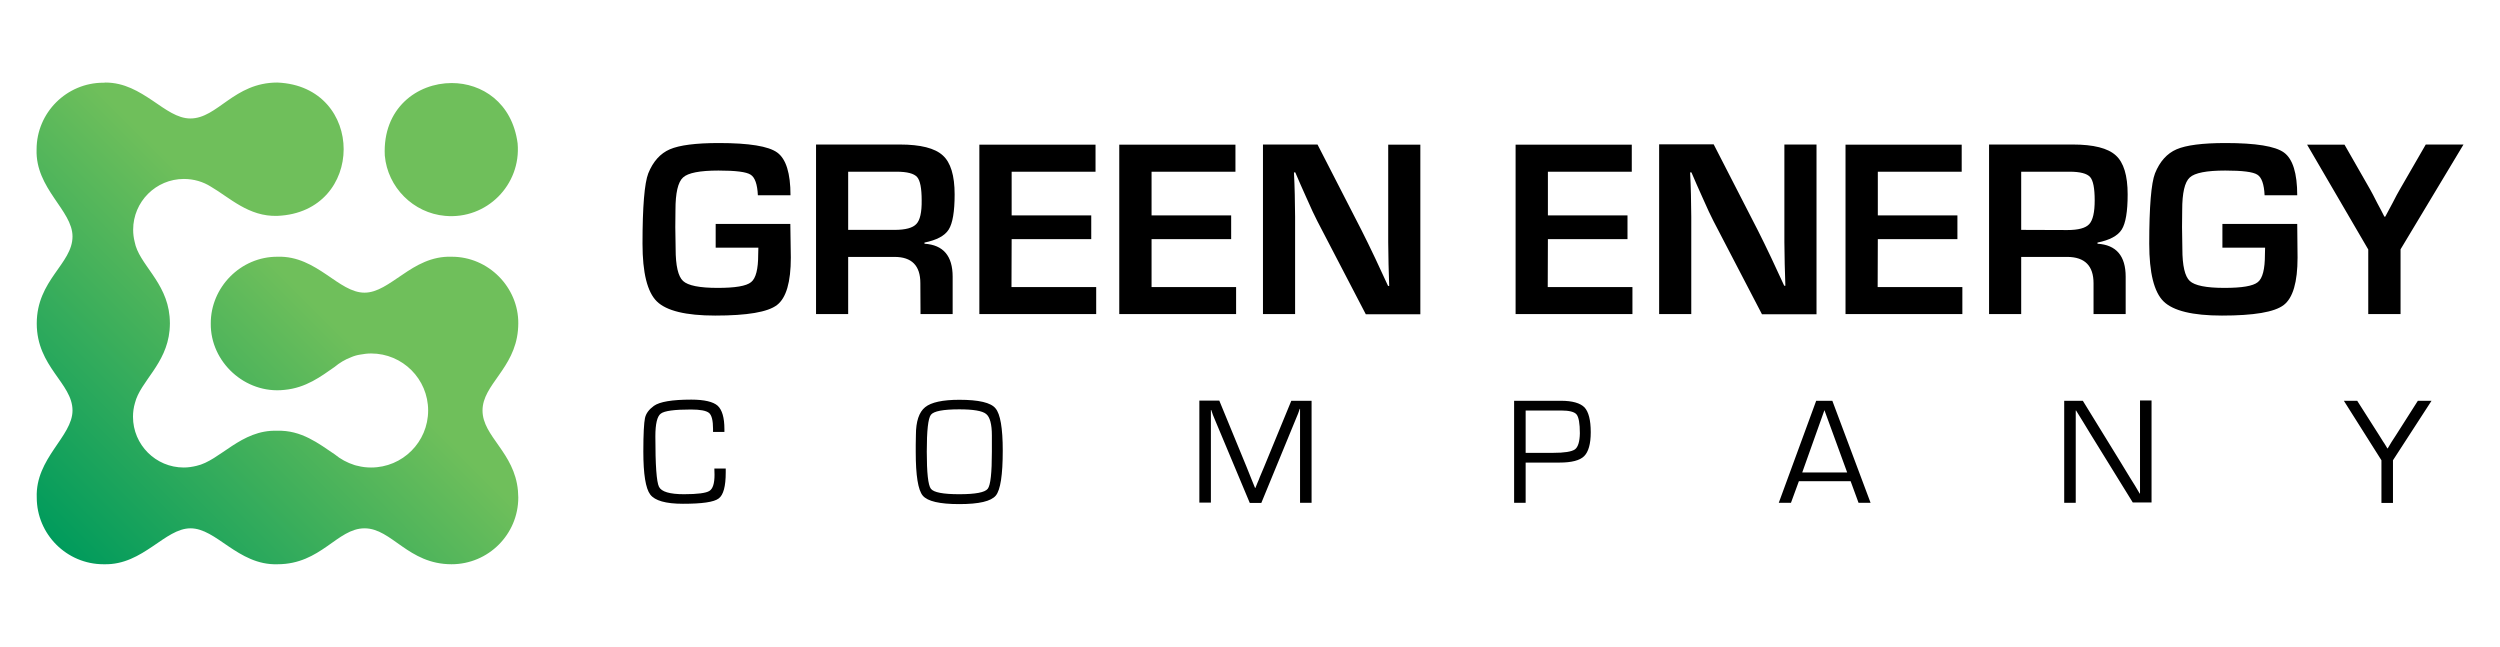 <?xml version="1.0" encoding="UTF-8"?> <svg xmlns="http://www.w3.org/2000/svg" xmlns:xlink="http://www.w3.org/1999/xlink" height="523.5px" width="2022.7px" version="1.1" id="8061f850-9d70-11ed-9d5d-0242ac130007"><defs id="defs1"><linearGradient y2="-36.719" spreadMethod="pad" gradientUnits="userSpaceOnUse" x2="522.761" y1="440.604" x1="45.439" id="grad1"><stop style="stop-color:#009b5c;stop-opacity:1.0;" offset="0.0"></stop><stop style="stop-color:#6fbf5b;stop-opacity:1.0;" offset="0.423"></stop><stop style="stop-color:#6fbf5b;stop-opacity:1.0;" offset="0.892"></stop><stop style="stop-color:#6fbf5b;stop-opacity:1.0;" offset="1.0"></stop></linearGradient></defs><g><path style="fill:#000000;" d="M 1938.506,352.126 L 1935.04,357.46 1933.44,360.126 C 1933.04,360.793 1932.506,361.593 1931.84,362.793 L 1931.573,362.793 1929.973,360.126 C 1929.306,359.06 1928.773,358.126 1928.24,357.46 L 1924.906,352.126 1907.173,324.26 1896.373,324.26 1926.773,372.393 1926.773,406.926 1936.106,406.926 1936.106,372.393 1967.306,324.26 1956.24,324.26 1938.506,352.126 Z M 1731.44,386.926 L 1731.44,393.06 1731.44,396.26 1731.44,399.326 1731.173,399.326 1727.306,392.793 1723.306,386.393 1715.44,373.46 1685.173,324.26 1670.106,324.26 1670.106,406.793 1679.44,406.793 1679.44,344.526 1679.44,338.393 1679.44,335.193 1679.44,332.126 1679.706,332.126 1682.506,336.66 1685.306,341.193 1690.906,350.393 1725.573,406.526 1740.773,406.526 1740.773,323.993 1731.44,323.993 1731.44,386.926 Z M 1458.106,382.393 L 1476.106,331.86 1494.506,382.26 1458.106,382.26 1458.106,382.393 Z M 1469.44,324.26 L 1439.173,406.793 1449.04,406.793 1455.44,389.326 1497.306,389.326 1503.706,406.793 1513.44,406.793 1482.506,324.26 1469.44,324.26 Z M 1274.24,363.593 C 1271.573,365.46 1265.706,366.393 1256.506,366.393 L 1234.373,366.393 1234.373,332.126 1259.44,332.126 1263.04,332.126 C 1269.573,332.126 1273.84,333.193 1275.573,335.326 1277.306,337.46 1278.24,342.526 1278.24,350.526 1278.106,357.326 1276.773,361.726 1274.24,363.593 M 1262.906,324.26 L 1259.706,324.26 1225.04,324.26 1225.04,406.793 1234.373,406.793 1234.373,374.26 1258.24,374.26 1261.84,374.26 C 1271.573,374.26 1278.24,372.526 1281.706,369.06 1285.173,365.593 1287.04,359.193 1287.04,349.726 1287.04,339.86 1285.306,333.193 1281.973,329.593 1278.506,326.126 1272.24,324.26 1262.906,324.26 M 1022.773,377.726 L 1019.173,386.26 C 1018.906,387.06 1018.373,388.526 1017.44,390.526 L 1015.706,394.793 1015.44,394.793 1013.706,390.526 1011.973,386.26 1008.506,377.593 986.506,324.126 970.373,324.126 970.373,406.66 979.706,406.66 979.706,340.793 979.706,336.26 979.706,333.993 979.706,331.726 979.973,331.726 C 980.24,332.526 980.506,333.193 980.64,333.593 L 981.306,335.593 982.906,339.46 1011.173,406.926 1020.506,406.926 1048.64,338.526 1050.24,334.66 C 1050.373,334.393 1050.64,333.726 1050.906,332.793 L 1051.573,330.793 1051.84,330.793 1051.84,333.326 1051.84,335.86 1051.84,340.793 1051.84,406.793 1061.173,406.793 1061.173,324.26 1044.773,324.26 1022.773,377.726 Z M 802.506,365.46 C 802.506,382.526 801.44,392.526 799.173,395.46 796.906,398.393 789.306,399.86 776.106,399.86 763.04,399.86 755.44,398.393 753.173,395.46 750.906,392.526 749.84,382.526 749.84,365.46 749.84,348.393 750.906,338.526 753.173,335.593 755.44,332.66 763.04,331.193 776.106,331.193 787.44,331.193 794.773,332.393 797.84,334.926 800.906,337.326 802.506,343.193 802.506,352.26 L 802.506,360.126 802.506,365.46 Z M 776.24,323.46 C 762.773,323.46 753.44,325.46 748.506,329.46 743.573,333.46 741.04,340.926 741.04,351.993 L 740.906,359.86 740.906,365.726 C 740.906,384.66 742.773,396.526 746.64,401.06 750.506,405.593 760.24,407.86 776.106,407.86 792.106,407.86 801.84,405.593 805.706,400.926 809.44,396.393 811.306,384.26 811.306,364.526 811.306,346.26 809.306,334.926 805.44,330.393 801.706,325.726 791.84,323.46 776.24,323.46 M 578.106,384.126 C 578.106,391.06 576.773,395.46 573.973,397.193 571.306,398.926 564.373,399.86 553.44,399.86 541.84,399.86 535.173,397.86 533.173,393.86 531.173,389.86 530.24,376.26 530.24,353.06 530.24,342.926 531.706,336.793 534.64,334.66 537.573,332.393 545.706,331.326 559.04,331.326 566.64,331.326 571.44,332.26 573.706,334.126 575.84,335.993 576.906,340.26 576.906,346.926 L 576.906,349.46 586.106,349.46 586.106,347.193 C 586.106,337.86 584.24,331.593 580.64,328.26 577.04,325.06 569.84,323.326 559.306,323.326 543.706,323.326 533.706,325.06 529.04,328.393 525.04,331.326 522.64,334.526 521.84,338.26 521.04,341.993 520.506,350.926 520.506,365.326 520.506,383.593 522.373,395.193 526.106,400.126 529.84,405.06 538.64,407.593 552.506,407.593 567.973,407.593 577.573,406.26 581.44,403.326 585.306,400.526 587.173,393.46 587.173,382.26 L 587.173,379.06 577.973,379.06 578.106,384.126 Z M 1916.24,254.126 L 1942.24,254.126 1942.24,201.726 1993.173,116.926 1962.64,116.926 1941.706,153.193 C 1940.24,155.726 1938.24,159.326 1935.706,164.393 L 1932.773,169.86 1929.84,175.326 1929.173,175.326 1926.373,169.86 1923.44,164.393 C 1920.64,158.926 1918.773,155.193 1917.573,153.193 L 1896.906,117.06 1866.64,117.06 1916.106,201.86 1916.106,254.126 1916.24,254.126 Z M 1798.106,181.193 L 1798.106,200.393 1832.64,200.393 1832.506,205.993 C 1832.506,217.726 1830.64,225.193 1826.773,228.26 1822.906,231.46 1813.84,232.926 1799.706,232.926 1785.04,232.926 1775.706,231.06 1771.706,227.326 1767.706,223.593 1765.706,214.926 1765.706,201.326 L 1765.44,183.726 1765.573,169.993 C 1765.573,156.126 1767.573,147.326 1771.706,143.593 1775.706,139.86 1785.306,137.993 1800.373,137.993 1814.24,137.993 1822.906,139.06 1826.373,141.326 1829.84,143.46 1831.84,149.06 1832.24,157.993 L 1858.64,157.993 C 1858.64,140.126 1855.04,128.66 1847.973,123.46 1840.906,118.26 1825.04,115.726 1800.64,115.726 1781.973,115.726 1768.773,117.46 1761.04,120.793 1753.306,124.126 1747.44,130.66 1743.573,140.26 1740.506,148.126 1738.906,167.193 1738.906,197.193 1738.906,220.66 1742.773,236.26 1750.506,243.86 1758.24,251.46 1773.973,255.326 1797.706,255.326 1823.573,255.326 1840.24,252.526 1847.706,246.793 1855.173,241.06 1858.906,228.26 1858.906,208.393 L 1858.64,181.193 1798.106,181.193 Z M 1635.306,185.993 L 1635.306,138.926 1674.506,138.926 C 1683.04,138.926 1688.506,140.393 1691.04,143.193 1693.573,145.993 1694.773,152.393 1694.773,162.126 1694.773,171.726 1693.306,178.126 1690.373,181.326 1687.44,184.526 1681.573,186.126 1672.64,186.126 L 1635.306,185.993 Z M 1693.84,229.193 L 1693.84,254.126 1719.84,254.126 1719.84,223.86 C 1719.84,207.06 1712.24,198.126 1697.04,197.193 L 1697.04,196.26 C 1706.906,194.26 1713.44,190.793 1716.64,185.726 1719.84,180.66 1721.44,171.193 1721.44,157.326 1721.44,141.993 1718.24,131.46 1711.84,125.726 1705.44,119.86 1693.84,116.926 1677.04,116.926 L 1609.306,116.926 1609.306,254.126 1635.306,254.126 1635.306,207.86 1672.773,207.86 C 1686.773,207.993 1693.84,215.06 1693.84,229.193 M 1519.306,193.46 L 1583.706,193.46 1583.706,174.26 1519.306,174.26 1519.306,138.926 1587.173,138.926 1587.173,117.06 1493.173,117.06 1493.173,254.126 1587.706,254.126 1587.706,232.26 1519.173,232.26 1519.306,193.46 Z M 1469.706,116.926 L 1443.706,116.926 1443.706,195.86 1443.973,213.593 1444.24,222.393 1444.506,231.193 1443.573,231.193 1438.373,219.993 1433.173,208.793 C 1429.04,199.993 1425.306,192.526 1422.24,186.393 L 1386.506,116.793 1342.373,116.793 1342.373,254.126 1368.373,254.126 1368.373,175.46 1368.106,157.46 1367.84,148.526 1367.44,139.46 1368.506,139.46 1372.773,149.326 1377.173,159.193 C 1381.306,168.526 1384.373,175.193 1386.373,178.926 L 1425.573,254.26 1469.706,254.26 1469.706,116.926 Z M 1252.373,193.46 L 1316.773,193.46 1316.773,174.26 1252.373,174.26 1252.373,138.926 1320.24,138.926 1320.24,117.06 1226.24,117.06 1226.24,254.126 1320.773,254.126 1320.773,232.26 1252.24,232.26 1252.373,193.46 Z M 1123.173,195.993 L 1123.44,213.726 1123.706,222.526 1123.973,231.326 1123.04,231.326 1117.84,220.126 1112.64,208.926 C 1108.506,200.126 1104.773,192.66 1101.706,186.526 L 1065.973,116.926 1021.84,116.926 1021.84,254.126 1047.84,254.126 1047.84,175.46 1047.573,157.46 1047.306,148.526 1046.906,139.46 1047.973,139.46 1052.24,149.326 1056.64,159.193 C 1060.773,168.526 1063.84,175.193 1065.84,178.926 L 1105.04,254.26 1149.173,254.26 1149.173,117.06 1123.173,117.06 1123.173,195.993 Z M 1000.24,232.26 L 931.706,232.26 931.706,193.46 996.106,193.46 996.106,174.26 931.706,174.26 931.706,138.926 999.573,138.926 999.573,117.06 905.573,117.06 905.573,254.126 1000.106,254.126 1000.106,232.26 1000.24,232.26 Z M 818.506,193.46 L 882.906,193.46 882.906,174.26 818.506,174.26 818.506,138.926 886.373,138.926 886.373,117.06 792.373,117.06 792.373,254.126 886.906,254.126 886.906,232.26 818.373,232.26 818.506,193.46 Z M 741.44,181.193 C 738.506,184.393 732.64,185.993 723.706,185.993 L 686.24,185.993 686.24,138.926 725.44,138.926 C 733.973,138.926 739.44,140.393 741.973,143.193 744.506,145.993 745.706,152.393 745.706,162.126 745.84,171.726 744.373,178.126 741.44,181.193 M 744.773,254.126 L 770.773,254.126 770.773,223.86 C 770.773,207.06 763.173,198.126 747.973,197.193 L 747.973,196.26 C 757.84,194.26 764.373,190.793 767.573,185.726 770.773,180.66 772.373,171.193 772.373,157.326 772.373,141.993 769.173,131.46 762.773,125.726 756.373,119.86 744.773,116.926 727.973,116.926 L 660.24,116.926 660.24,254.126 686.24,254.126 686.24,207.86 723.706,207.86 C 737.706,207.86 744.64,214.926 744.64,229.06 L 744.773,254.126 Z M 579.04,181.193 L 579.04,200.393 613.573,200.393 613.44,205.993 C 613.44,217.726 611.573,225.193 607.706,228.26 603.84,231.46 594.773,232.926 580.64,232.926 565.973,232.926 556.64,231.06 552.64,227.326 548.64,223.593 546.64,214.926 546.64,201.326 L 546.373,183.726 546.506,169.993 C 546.506,156.126 548.506,147.326 552.64,143.593 556.64,139.86 566.24,137.993 581.306,137.993 595.173,137.993 603.84,139.06 607.306,141.326 610.773,143.46 612.773,149.06 613.173,157.993 L 639.573,157.993 C 639.573,140.126 635.973,128.66 628.906,123.46 621.84,118.26 605.973,115.726 581.573,115.726 562.906,115.726 549.706,117.46 541.973,120.793 534.24,124.126 528.373,130.66 524.506,140.26 521.44,148.126 519.84,167.193 519.84,197.193 519.84,220.66 523.706,236.26 531.44,243.86 539.173,251.46 554.906,255.326 578.64,255.326 604.506,255.326 621.173,252.526 628.64,246.793 636.106,241.06 639.84,228.26 639.84,208.393 L 639.44,181.193 579.04,181.193 Z"></path><path style="fill:url(#grad1);" d="M 83.6,66.921 L 83.6,66.921 C 54.0,66.921 29.6,91.055 29.6,120.921 L 29.6,120.921 29.6,120.921 C 28.533,152.655 58.667,170.121 58.667,191.321 L 58.667,191.321 C 58.667,213.455 29.733,226.521 29.733,261.721 L 29.733,261.721 29.733,261.721 29.733,261.721 29.733,261.721 C 29.733,296.921 58.667,309.988 58.667,332.121 L 58.667,332.121 C 58.667,353.188 28.533,370.788 29.733,402.521 L 29.733,402.521 29.733,402.521 C 29.733,432.255 54.0,456.521 83.733,456.521 L 83.733,456.521 C 83.867,456.521 84.0,456.521 84.267,456.521 L 84.267,456.521 C 100.267,456.921 112.533,449.455 123.6,441.988 L 123.6,441.988 C 134.267,434.788 143.733,427.455 154.133,427.455 L 154.133,427.455 C 164.533,427.455 174.0,434.655 184.8,441.988 L 184.8,441.988 C 195.867,449.455 208.4,457.055 224.533,456.521 L 224.533,456.521 224.533,456.521 C 259.733,456.521 272.8,427.455 294.933,427.455 L 294.933,427.455 C 317.067,427.455 330.133,456.521 365.333,456.521 L 365.333,456.521 365.333,456.521 C 395.067,456.521 419.333,432.388 419.333,402.521 L 419.333,402.521 419.333,402.521 C 419.2,400.655 419.2,398.788 419.067,397.055 L 419.067,397.055 C 416.267,365.988 390.4,353.188 390.4,332.121 L 390.4,332.121 C 390.4,311.188 416.267,298.388 419.067,267.188 L 419.067,267.188 419.067,267.188 C 419.2,265.321 419.333,263.588 419.333,261.721 L 419.333,261.721 419.333,261.721 419.333,261.721 C 419.6,232.655 395.333,207.588 365.333,207.721 L 365.333,207.721 365.333,207.721 C 349.2,207.188 336.667,214.655 325.6,222.255 L 325.6,222.255 C 314.8,229.455 305.333,236.788 294.933,236.788 L 294.933,236.788 C 284.533,236.788 275.067,229.588 264.267,222.255 L 264.267,222.255 C 253.2,214.788 240.667,207.188 224.533,207.721 L 224.533,207.721 224.533,207.721 C 194.533,207.588 170.4,232.655 170.533,261.721 L 170.533,261.721 C 170.133,292.788 198.267,318.921 230.0,315.455 L 230.0,315.455 C 230.0,315.455 230.0,315.455 230.0,315.455 L 230.0,315.455 C 247.6,313.855 259.733,304.521 270.667,296.921 L 270.667,296.921 C 274.667,293.588 279.067,290.921 284.0,289.055 L 284.0,289.055 C 286.4,287.988 288.8,287.321 291.333,286.921 L 291.333,286.921 C 294.267,286.388 297.2,285.988 300.267,285.988 L 300.267,285.988 C 325.733,285.988 346.4,306.655 346.4,332.121 L 346.4,332.121 C 346.4,357.588 325.733,378.255 300.267,378.255 L 300.267,378.255 C 296.533,378.255 292.933,377.855 289.467,376.921 L 289.467,376.921 C 288.533,376.788 287.733,376.521 286.8,376.255 L 286.8,376.255 C 280.933,374.388 275.467,371.455 270.8,367.588 L 270.8,367.588 C 257.867,358.921 243.867,347.855 224.267,348.521 L 224.267,348.521 224.267,348.521 C 195.067,347.455 178.0,372.788 158.933,376.921 L 158.933,376.921 C 155.6,377.721 152.267,378.255 148.667,378.255 L 148.667,378.255 C 126.0,378.255 107.6,359.855 107.6,337.188 L 107.6,337.188 C 107.6,333.321 108.133,329.588 109.2,325.988 L 109.2,325.988 C 113.6,308.521 134.667,294.655 137.2,267.188 L 137.2,267.188 137.2,267.188 C 137.333,265.321 137.467,263.455 137.467,261.588 L 137.467,261.588 C 137.467,259.721 137.333,257.855 137.2,255.988 L 137.2,255.988 137.2,255.988 C 134.667,227.721 112.267,213.721 108.933,195.588 L 108.933,195.588 C 108.133,192.388 107.733,189.188 107.733,185.855 L 107.733,185.855 C 107.733,163.188 126.133,144.788 148.8,144.788 L 148.8,144.788 C 156.8,144.788 164.4,147.055 170.667,151.055 L 170.667,151.055 C 185.6,159.721 201.2,175.455 224.4,174.655 L 224.4,174.655 C 295.867,171.721 296.0,69.721 224.4,66.788 L 224.4,66.788 224.4,66.788 C 189.2,66.788 176.133,95.855 154.0,95.855 L 154.0,95.855 C 143.6,95.855 134.133,88.655 123.333,81.321 L 123.333,81.321 C 112.533,74.121 100.667,66.788 85.333,66.788 L 85.333,66.788 C 84.667,66.921 84.133,66.921 83.6,66.921 M 311.333,125.855 C 313.6,151.588 334.4,172.388 360.133,174.655 L 360.133,174.655 C 393.733,177.721 421.733,149.588 418.8,115.988 L 418.8,115.988 C 414.4,82.921 389.867,67.188 365.467,67.188 L 365.467,67.188 C 337.467,67.188 309.467,87.588 311.333,125.855"></path></g></svg> 
